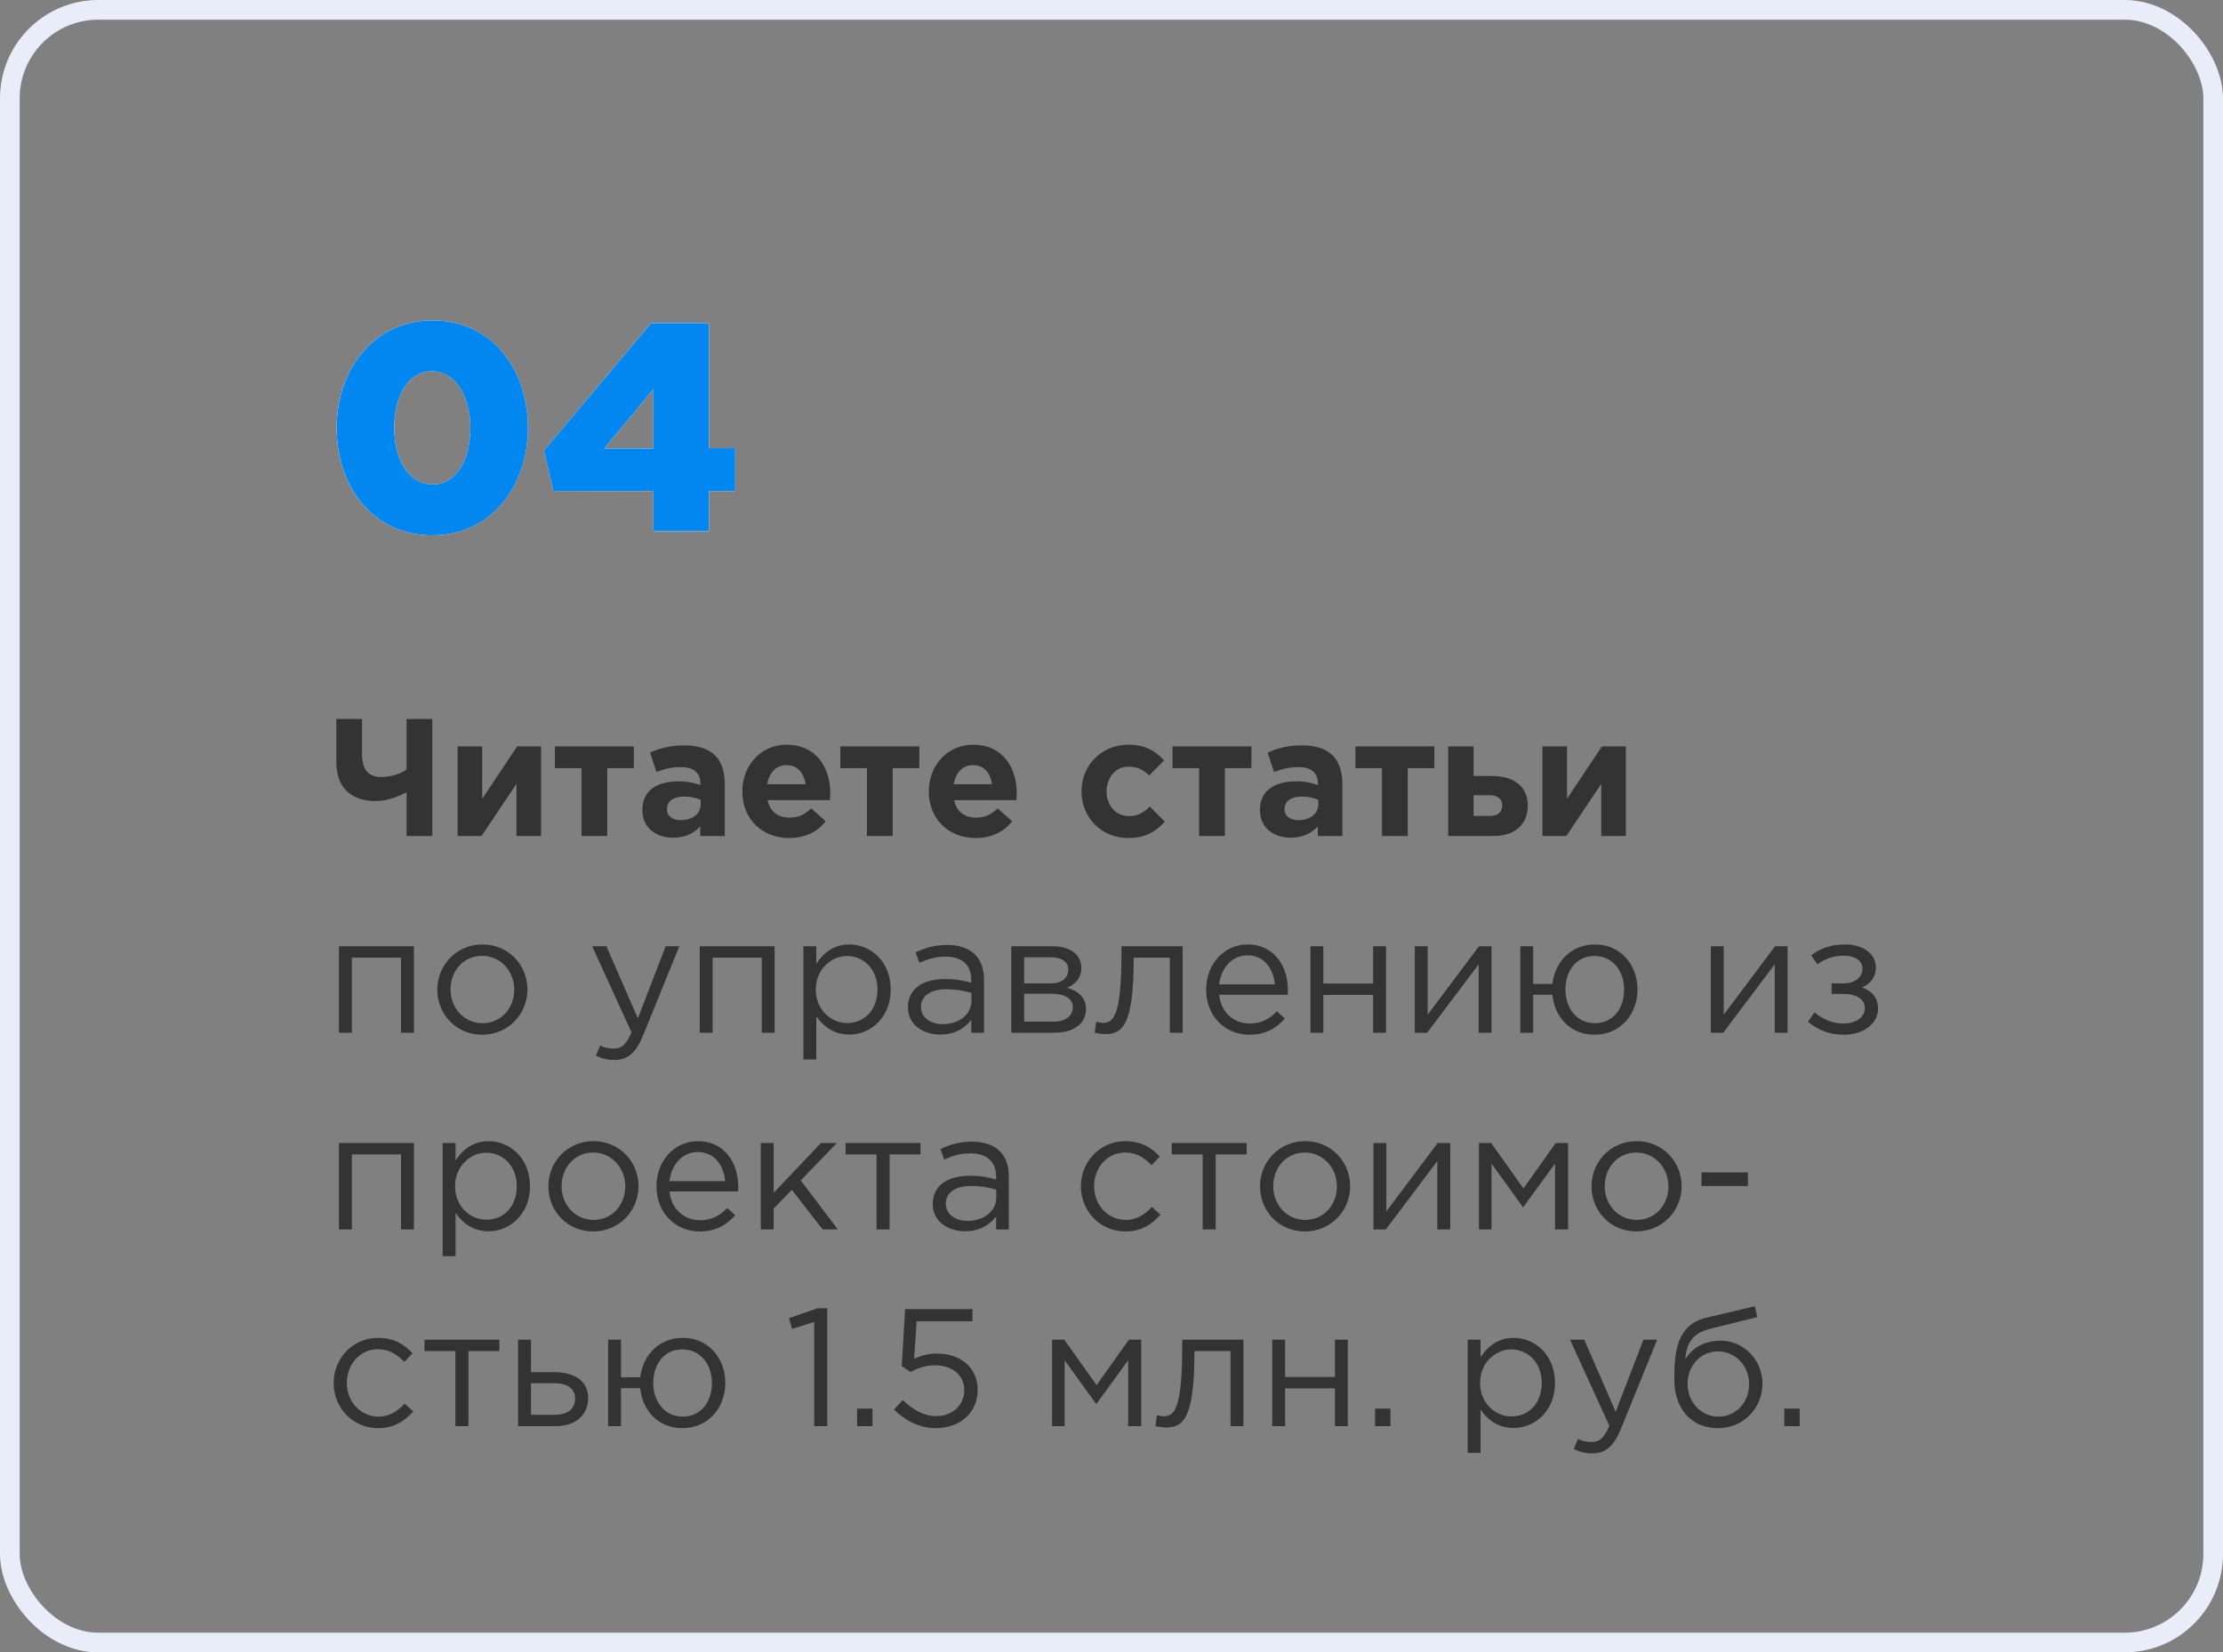 <?xml version="1.0" encoding="UTF-8"?> <svg xmlns="http://www.w3.org/2000/svg" width="226" height="168" viewBox="0 0 226 168" fill="none"><rect x="0" y="0" width="226" height="168" fill="#808080" stroke="none"/> <rect x="1" y="1" width="224" height="166" rx="9" stroke="#E8EDF9" stroke-width="2"></rect> <path d="M43.92 54.42C49.92 54.42 53.67 49.44 53.67 43.5C53.67 37.5 49.95 32.58 43.98 32.58C38.01 32.58 34.23 37.56 34.23 43.5C34.23 49.5 37.92 54.42 43.92 54.42ZM43.98 49.26C41.64 49.26 40.08 46.86 40.08 43.5C40.08 40.08 41.61 37.74 43.92 37.74C46.23 37.74 47.82 40.17 47.82 43.5C47.82 46.89 46.32 49.26 43.98 49.26ZM66.434 54H72.074V49.92H74.744V45.57H72.074V32.85H66.194L55.304 45.81L56.264 49.92H66.434V54ZM61.424 45.6L66.434 39.57V45.6H61.424Z" fill="url(#paint0_linear_152_88)"></path> <path d="M43.92 54.42C49.92 54.42 53.67 49.44 53.67 43.5C53.67 37.5 49.95 32.58 43.98 32.58C38.01 32.58 34.23 37.56 34.23 43.5C34.23 49.5 37.92 54.42 43.92 54.42ZM43.98 49.26C41.64 49.26 40.08 46.86 40.08 43.5C40.08 40.08 41.61 37.74 43.92 37.74C46.23 37.74 47.82 40.17 47.82 43.5C47.82 46.89 46.32 49.26 43.98 49.26ZM66.434 54H72.074V49.92H74.744V45.57H72.074V32.85H66.194L55.304 45.81L56.264 49.92H66.434V54ZM61.424 45.6L66.434 39.57V45.6H61.424Z" fill="white" fill-opacity="0.5"></path> <path d="M43.92 54.42C49.92 54.42 53.67 49.44 53.67 43.5C53.67 37.5 49.95 32.58 43.98 32.58C38.01 32.58 34.23 37.56 34.23 43.5C34.23 49.5 37.92 54.42 43.92 54.42ZM43.98 49.26C41.64 49.26 40.08 46.86 40.08 43.5C40.08 40.08 41.61 37.74 43.92 37.74C46.23 37.74 47.82 40.17 47.82 43.5C47.82 46.89 46.32 49.26 43.98 49.26ZM66.434 54H72.074V49.92H74.744V45.57H72.074V32.85H66.194L55.304 45.81L56.264 49.92H66.434V54ZM61.424 45.6L66.434 39.57V45.6H61.424Z" fill="#0187EF"></path> <path d="M41.33 85H43.948V73.1H41.33V78.234C40.786 78.659 39.783 78.999 38.729 78.999C37.386 78.999 36.808 78.166 36.808 76.687V73.1H34.19V77.452C34.19 80.206 35.822 81.447 38.185 81.447C39.392 81.447 40.531 80.954 41.33 80.563V85ZM55.007 75.888H52.576L49.023 81.209V75.888H46.524V85H48.955L52.508 79.696V85H55.007V75.888ZM64.438 75.888H56.414V78.098H59.117V85H61.735V78.098H64.438V75.888ZM68.432 85.17C69.69 85.17 70.557 84.711 71.186 84.014V85H73.685V79.713C73.685 78.489 73.379 77.486 72.699 76.806C72.053 76.16 71.033 75.786 69.622 75.786C68.075 75.786 67.089 76.075 66.086 76.517L66.732 78.489C67.565 78.183 68.262 77.996 69.248 77.996C70.54 77.996 71.203 78.591 71.203 79.662V79.815C70.557 79.594 69.894 79.441 68.976 79.441C66.817 79.441 65.304 80.359 65.304 82.348C65.304 84.184 66.715 85.17 68.432 85.17ZM69.214 83.385C68.381 83.385 67.803 82.977 67.803 82.28C67.803 81.43 68.483 80.988 69.588 80.988C70.217 80.988 70.795 81.124 71.237 81.328V81.787C71.237 82.722 70.421 83.385 69.214 83.385ZM80.227 85.204C81.876 85.204 83.1 84.558 83.95 83.504L82.471 82.195C81.757 82.858 81.128 83.13 80.261 83.13C79.105 83.13 78.289 82.518 78.034 81.345H84.375C84.392 81.107 84.409 80.869 84.409 80.665C84.409 78.081 83.015 75.718 79.972 75.718C77.32 75.718 75.467 77.86 75.467 80.461C75.467 83.283 77.49 85.204 80.227 85.204ZM78 79.73C78.204 78.557 78.901 77.792 79.972 77.792C81.06 77.792 81.74 78.574 81.893 79.73H78ZM93.458 75.888H85.434V78.098H88.137V85H90.755V78.098H93.458V75.888ZM99.186 85.204C100.835 85.204 102.059 84.558 102.909 83.504L101.43 82.195C100.716 82.858 100.087 83.13 99.22 83.13C98.064 83.13 97.248 82.518 96.993 81.345H103.334C103.351 81.107 103.368 80.869 103.368 80.665C103.368 78.081 101.974 75.718 98.931 75.718C96.279 75.718 94.426 77.86 94.426 80.461C94.426 83.283 96.449 85.204 99.186 85.204ZM96.959 79.73C97.163 78.557 97.86 77.792 98.931 77.792C100.019 77.792 100.699 78.574 100.852 79.73H96.959ZM114.691 85.204C116.51 85.204 117.53 84.507 118.414 83.538L116.901 82.008C116.272 82.603 115.677 82.977 114.81 82.977C113.399 82.977 112.498 81.855 112.498 80.461C112.498 79.084 113.416 77.945 114.708 77.945C115.728 77.945 116.272 78.319 116.833 78.846L118.346 77.316C117.496 76.364 116.442 75.718 114.725 75.718C111.937 75.718 109.948 77.86 109.948 80.461C109.948 83.096 111.954 85.204 114.691 85.204ZM127.225 75.888H119.201V78.098H121.904V85H124.522V78.098H127.225V75.888ZM131.219 85.17C132.477 85.17 133.344 84.711 133.973 84.014V85H136.472V79.713C136.472 78.489 136.166 77.486 135.486 76.806C134.84 76.16 133.82 75.786 132.409 75.786C130.862 75.786 129.876 76.075 128.873 76.517L129.519 78.489C130.352 78.183 131.049 77.996 132.035 77.996C133.327 77.996 133.99 78.591 133.99 79.662V79.815C133.344 79.594 132.681 79.441 131.763 79.441C129.604 79.441 128.091 80.359 128.091 82.348C128.091 84.184 129.502 85.17 131.219 85.17ZM132.001 83.385C131.168 83.385 130.59 82.977 130.59 82.28C130.59 81.43 131.27 80.988 132.375 80.988C133.004 80.988 133.582 81.124 134.024 81.328V81.787C134.024 82.722 133.208 83.385 132.001 83.385ZM145.819 75.888H137.795V78.098H140.498V85H143.116V78.098H145.819V75.888ZM147.229 85H151.819C154.012 85 155.321 83.827 155.321 81.906C155.321 79.866 153.791 78.897 151.683 78.897H149.813V75.888H147.229V85ZM151.428 80.852C152.278 80.852 152.72 81.243 152.72 81.872C152.72 82.569 152.295 82.96 151.445 82.96H149.813V80.852H151.428ZM165.291 75.888H162.86L159.307 81.209V75.888H156.808V85H159.239L162.792 79.696V85H165.291V75.888ZM34.462 105H35.771V97.367H40.769V105H42.078V96.211H34.462V105ZM49.016 105.204C51.668 105.204 53.623 103.096 53.623 100.614C53.623 98.098 51.685 96.024 49.05 96.024C46.398 96.024 44.46 98.132 44.46 100.614C44.46 103.13 46.381 105.204 49.016 105.204ZM49.05 104.031C47.197 104.031 45.803 102.501 45.803 100.614C45.803 98.727 47.112 97.18 49.016 97.18C50.869 97.18 52.28 98.727 52.28 100.614C52.28 102.501 50.954 104.031 49.05 104.031ZM62.451 107.771C63.777 107.771 64.627 107.108 65.375 105.289L69.064 96.211H67.67L64.848 103.538L61.652 96.211H60.207L64.202 104.966C63.675 106.207 63.182 106.615 62.4 106.615C61.839 106.615 61.448 106.513 61.023 106.292L60.581 107.329C61.176 107.618 61.72 107.771 62.451 107.771ZM71.135 105H72.444V97.367H77.442V105H78.751V96.211H71.135V105ZM81.677 107.72H82.986V103.317C83.666 104.303 84.72 105.187 86.352 105.187C88.477 105.187 90.551 103.487 90.551 100.614C90.551 97.69 88.46 96.024 86.352 96.024C84.737 96.024 83.7 96.925 82.986 97.979V96.211H81.677V107.72ZM86.114 104.014C84.482 104.014 82.935 102.654 82.935 100.614C82.935 98.574 84.482 97.197 86.114 97.197C87.78 97.197 89.208 98.523 89.208 100.597C89.208 102.756 87.814 104.014 86.114 104.014ZM95.584 105.187C97.131 105.187 98.134 104.473 98.746 103.691V105H100.038V99.628C100.038 98.506 99.732 97.656 99.12 97.044C98.491 96.415 97.522 96.075 96.281 96.075C94.989 96.075 94.054 96.381 93.085 96.823L93.476 97.894C94.292 97.52 95.108 97.265 96.145 97.265C97.794 97.265 98.746 98.081 98.746 99.645V99.917C97.964 99.696 97.182 99.543 96.06 99.543C93.833 99.543 92.303 100.529 92.303 102.416C92.303 104.252 93.935 105.187 95.584 105.187ZM95.839 104.133C94.649 104.133 93.629 103.487 93.629 102.382C93.629 101.294 94.564 100.58 96.196 100.58C97.267 100.58 98.117 100.767 98.763 100.954V101.77C98.763 103.164 97.454 104.133 95.839 104.133ZM102.811 105H107.214C109.152 105 110.41 104.082 110.41 102.603C110.41 101.362 109.526 100.716 108.472 100.427C109.203 100.121 109.934 99.56 109.934 98.404C109.934 97.078 108.812 96.211 107.061 96.211H102.811V105ZM104.12 103.878V101.039H106.874C108.302 101.039 109.067 101.549 109.067 102.399C109.067 103.317 108.302 103.878 107.044 103.878H104.12ZM104.12 99.985V97.333H106.857C107.996 97.333 108.608 97.843 108.608 98.574C108.608 99.492 107.877 99.985 106.823 99.985H104.12ZM112.347 105.136C114.013 105.136 115.254 104.422 115.254 97.571V97.367H118.926V105H120.235V96.211H114.013V96.942C114.013 103.538 113.129 103.997 112.075 103.997C111.922 103.997 111.616 103.929 111.446 103.878L111.293 105C111.565 105.068 112.058 105.136 112.347 105.136ZM127.006 105.204C128.672 105.204 129.743 104.541 130.627 103.555L129.811 102.824C129.097 103.572 128.247 104.065 127.04 104.065C125.493 104.065 124.133 102.994 123.946 101.141H130.916C130.933 100.937 130.933 100.801 130.933 100.682C130.933 98.098 129.437 96.024 126.836 96.024C124.405 96.024 122.62 98.064 122.62 100.614C122.62 103.351 124.592 105.204 127.006 105.204ZM123.946 100.087C124.133 98.387 125.289 97.129 126.802 97.129C128.536 97.129 129.454 98.489 129.607 100.087H123.946ZM133.225 105H134.534V101.158H139.6V105H140.909V96.211H139.6V100.002H134.534V96.211H133.225V105ZM143.833 105H145.091L150.327 98.047V105H151.636V96.211H150.361L145.142 103.164V96.211H143.833V105ZM162.106 105.204C164.775 105.204 166.475 103.079 166.475 100.614C166.475 98.115 164.792 96.024 162.14 96.024C159.692 96.024 158.077 97.843 157.822 100.036H155.867V96.211H154.558V105H155.867V101.141H157.822C158.043 103.402 159.641 105.204 162.106 105.204ZM162.14 104.031C160.321 104.031 159.148 102.518 159.148 100.614C159.148 98.727 160.236 97.197 162.106 97.197C163.942 97.197 165.115 98.71 165.115 100.614C165.115 102.501 164.027 104.031 162.14 104.031ZM173.932 105H175.19L180.426 98.047V105H181.735V96.211H180.46L175.241 103.164V96.211H173.932V105ZM187.444 105.204C189.62 105.204 190.929 103.963 190.929 102.552C190.929 101.396 190.266 100.733 189.297 100.393C190.045 100.087 190.708 99.458 190.708 98.37C190.708 97.01 189.501 96.024 187.529 96.024C186.237 96.024 185.047 96.415 184.129 97.129L184.775 98.047C185.54 97.435 186.577 97.163 187.444 97.163C188.532 97.163 189.348 97.656 189.348 98.472C189.348 99.39 188.549 99.985 187.393 99.985H186.203V101.056H187.376C188.804 101.056 189.586 101.617 189.586 102.501C189.586 103.521 188.549 104.065 187.41 104.065C186.356 104.065 185.353 103.674 184.469 102.926L183.806 103.895C184.877 104.762 186.05 105.204 187.444 105.204ZM34.462 125H35.771V117.367H40.769V125H42.078V116.211H34.462V125ZM45.004 127.72H46.313V123.317C46.993 124.303 48.047 125.187 49.679 125.187C51.804 125.187 53.878 123.487 53.878 120.614C53.878 117.69 51.787 116.024 49.679 116.024C48.064 116.024 47.027 116.925 46.313 117.979V116.211H45.004V127.72ZM49.441 124.014C47.809 124.014 46.262 122.654 46.262 120.614C46.262 118.574 47.809 117.197 49.441 117.197C51.107 117.197 52.535 118.523 52.535 120.597C52.535 122.756 51.141 124.014 49.441 124.014ZM60.305 125.204C62.957 125.204 64.912 123.096 64.912 120.614C64.912 118.098 62.974 116.024 60.339 116.024C57.687 116.024 55.749 118.132 55.749 120.614C55.749 123.13 57.67 125.204 60.305 125.204ZM60.339 124.031C58.486 124.031 57.092 122.501 57.092 120.614C57.092 118.727 58.401 117.18 60.305 117.18C62.158 117.18 63.569 118.727 63.569 120.614C63.569 122.501 62.243 124.031 60.339 124.031ZM71.125 125.204C72.791 125.204 73.862 124.541 74.746 123.555L73.93 122.824C73.216 123.572 72.366 124.065 71.159 124.065C69.612 124.065 68.252 122.994 68.065 121.141H75.035C75.052 120.937 75.052 120.801 75.052 120.682C75.052 118.098 73.556 116.024 70.955 116.024C68.524 116.024 66.739 118.064 66.739 120.614C66.739 123.351 68.711 125.204 71.125 125.204ZM68.065 120.087C68.252 118.387 69.408 117.129 70.921 117.129C72.655 117.129 73.573 118.489 73.726 120.087H68.065ZM77.344 125H78.653V122.875L80.506 120.971L83.634 125H85.181L81.407 120.019L85.079 116.211H83.464L78.653 121.277V116.211H77.344V125ZM89.114 125H90.44V117.367H93.585V116.211H85.969V117.367H89.114V125ZM98.107 125.187C99.654 125.187 100.657 124.473 101.269 123.691V125H102.561V119.628C102.561 118.506 102.255 117.656 101.643 117.044C101.014 116.415 100.045 116.075 98.804 116.075C97.512 116.075 96.577 116.381 95.608 116.823L95.999 117.894C96.815 117.52 97.631 117.265 98.668 117.265C100.317 117.265 101.269 118.081 101.269 119.645V119.917C100.487 119.696 99.705 119.543 98.583 119.543C96.356 119.543 94.826 120.529 94.826 122.416C94.826 124.252 96.458 125.187 98.107 125.187ZM98.362 124.133C97.172 124.133 96.152 123.487 96.152 122.382C96.152 121.294 97.087 120.58 98.719 120.58C99.79 120.58 100.64 120.767 101.286 120.954V121.77C101.286 123.164 99.977 124.133 98.362 124.133ZM114.392 125.204C116.041 125.204 117.095 124.49 117.979 123.504L117.112 122.705C116.415 123.453 115.582 124.031 114.46 124.031C112.624 124.031 111.23 122.518 111.23 120.614C111.23 118.693 112.59 117.18 114.375 117.18C115.565 117.18 116.381 117.741 117.078 118.472L117.911 117.588C117.095 116.721 116.058 116.024 114.392 116.024C111.825 116.024 109.887 118.132 109.887 120.614C109.887 123.113 111.825 125.204 114.392 125.204ZM122.268 125H123.594V117.367H126.739V116.211H119.123V117.367H122.268V125ZM132.655 125.204C135.307 125.204 137.262 123.096 137.262 120.614C137.262 118.098 135.324 116.024 132.689 116.024C130.037 116.024 128.099 118.132 128.099 120.614C128.099 123.13 130.02 125.204 132.655 125.204ZM132.689 124.031C130.836 124.031 129.442 122.501 129.442 120.614C129.442 118.727 130.751 117.18 132.655 117.18C134.508 117.18 135.919 118.727 135.919 120.614C135.919 122.501 134.593 124.031 132.689 124.031ZM139.633 125H140.891L146.127 118.047V125H147.436V116.211H146.161L140.942 123.164V116.211H139.633V125ZM150.358 125H151.633V118.302L154.846 122.756L158.093 118.302V125H159.419V116.211H158.161L154.88 120.835L151.599 116.211H150.358V125ZM166.356 125.204C169.008 125.204 170.963 123.096 170.963 120.614C170.963 118.098 169.025 116.024 166.39 116.024C163.738 116.024 161.8 118.132 161.8 120.614C161.8 123.13 163.721 125.204 166.356 125.204ZM166.39 124.031C164.537 124.031 163.143 122.501 163.143 120.614C163.143 118.727 164.452 117.18 166.356 117.18C168.209 117.18 169.62 118.727 169.62 120.614C169.62 122.501 168.294 124.031 166.39 124.031ZM172.977 120.58H177.703V119.203H172.977V120.58ZM38.423 145.204C40.072 145.204 41.126 144.49 42.01 143.504L41.143 142.705C40.446 143.453 39.613 144.031 38.491 144.031C36.655 144.031 35.261 142.518 35.261 140.614C35.261 138.693 36.621 137.18 38.406 137.18C39.596 137.18 40.412 137.741 41.109 138.472L41.942 137.588C41.126 136.721 40.089 136.024 38.423 136.024C35.856 136.024 33.918 138.132 33.918 140.614C33.918 143.113 35.856 145.204 38.423 145.204ZM46.299 145H47.625V137.367H50.77V136.211H43.154V137.367H46.299V145ZM52.674 145H56.482C58.488 145 59.797 143.895 59.797 142.144C59.797 140.291 58.233 139.509 56.329 139.509H53.983V136.211H52.674V145ZM53.983 143.844V140.631H56.312C57.655 140.631 58.471 141.158 58.471 142.178C58.471 143.283 57.672 143.844 56.363 143.844H53.983ZM69.369 145.204C72.038 145.204 73.738 143.079 73.738 140.614C73.738 138.115 72.055 136.024 69.403 136.024C66.955 136.024 65.34 137.843 65.085 140.036H63.13V136.211H61.821V145H63.13V141.141H65.085C65.306 143.402 66.904 145.204 69.369 145.204ZM69.403 144.031C67.584 144.031 66.411 142.518 66.411 140.614C66.411 138.727 67.499 137.197 69.369 137.197C71.205 137.197 72.378 138.71 72.378 140.614C72.378 142.501 71.29 144.031 69.403 144.031ZM82.776 145H84.102V133.015H83.116L80.209 134.018L80.532 135.106L82.776 134.409V145ZM87.135 145H88.699V143.215H87.135V145ZM95.144 145.204C97.626 145.204 99.394 143.623 99.394 141.294C99.394 138.999 97.592 137.622 95.28 137.622C94.294 137.622 93.631 137.843 92.934 138.149L93.189 134.341H98.867V133.1H92.016L91.676 138.897L92.577 139.492C93.274 139.118 94.073 138.812 95.076 138.812C96.81 138.812 98.034 139.832 98.034 141.311C98.034 142.858 96.861 143.98 95.161 143.98C93.954 143.98 92.815 143.351 91.778 142.348L90.894 143.317C91.965 144.388 93.444 145.204 95.144 145.204ZM106.961 145H108.236V138.302L111.449 142.756L114.696 138.302V145H116.022V136.211H114.764L111.483 140.835L108.202 136.211H106.961V145ZM118.522 145.136C120.188 145.136 121.429 144.422 121.429 137.571V137.367H125.101V145H126.41V136.211H120.188V136.942C120.188 143.538 119.304 143.997 118.25 143.997C118.097 143.997 117.791 143.929 117.621 143.878L117.468 145C117.74 145.068 118.233 145.136 118.522 145.136ZM129.34 145H130.649V141.158H135.715V145H137.024V136.211H135.715V140.002H130.649V136.211H129.34V145ZM139.795 145H141.359V143.215H139.795V145ZM149.212 147.72H150.521V143.317C151.201 144.303 152.255 145.187 153.887 145.187C156.012 145.187 158.086 143.487 158.086 140.614C158.086 137.69 155.995 136.024 153.887 136.024C152.272 136.024 151.235 136.925 150.521 137.979V136.211H149.212V147.72ZM153.649 144.014C152.017 144.014 150.47 142.654 150.47 140.614C150.47 138.574 152.017 137.197 153.649 137.197C155.315 137.197 156.743 138.523 156.743 140.597C156.743 142.756 155.349 144.014 153.649 144.014ZM161.861 147.771C163.187 147.771 164.037 147.108 164.785 145.289L168.474 136.211H167.08L164.258 143.538L161.062 136.211H159.617L163.612 144.966C163.085 146.207 162.592 146.615 161.81 146.615C161.249 146.615 160.858 146.513 160.433 146.292L159.991 147.329C160.586 147.618 161.13 147.771 161.861 147.771ZM174.676 145.204C177.277 145.204 179.181 143.13 179.181 140.682C179.181 138.268 177.26 136.313 174.965 136.313C173.095 136.313 171.939 137.18 171.327 138.217C171.463 136.534 172.075 135.548 173.894 135.089L178.654 133.916L178.399 132.811L173.503 133.967C170.443 134.698 170.222 137.418 170.222 140.257C170.222 143.317 172.007 145.204 174.676 145.204ZM174.71 144.031C172.942 144.031 171.565 142.552 171.565 140.716C171.565 138.88 172.857 137.401 174.676 137.401C176.444 137.401 177.821 138.88 177.821 140.716C177.821 142.552 176.529 144.031 174.71 144.031ZM181.399 145H182.963V143.215H181.399V145Z" fill="#333333"></path> <defs> <linearGradient id="paint0_linear_152_88" x1="38.375" y1="18.79" x2="68.314" y2="21.006" gradientUnits="userSpaceOnUse"> <stop stop-color="white"></stop> <stop offset="0.469" stop-color="white" stop-opacity="0.531"></stop> <stop offset="1" stop-color="white"></stop> </linearGradient> </defs> </svg> 